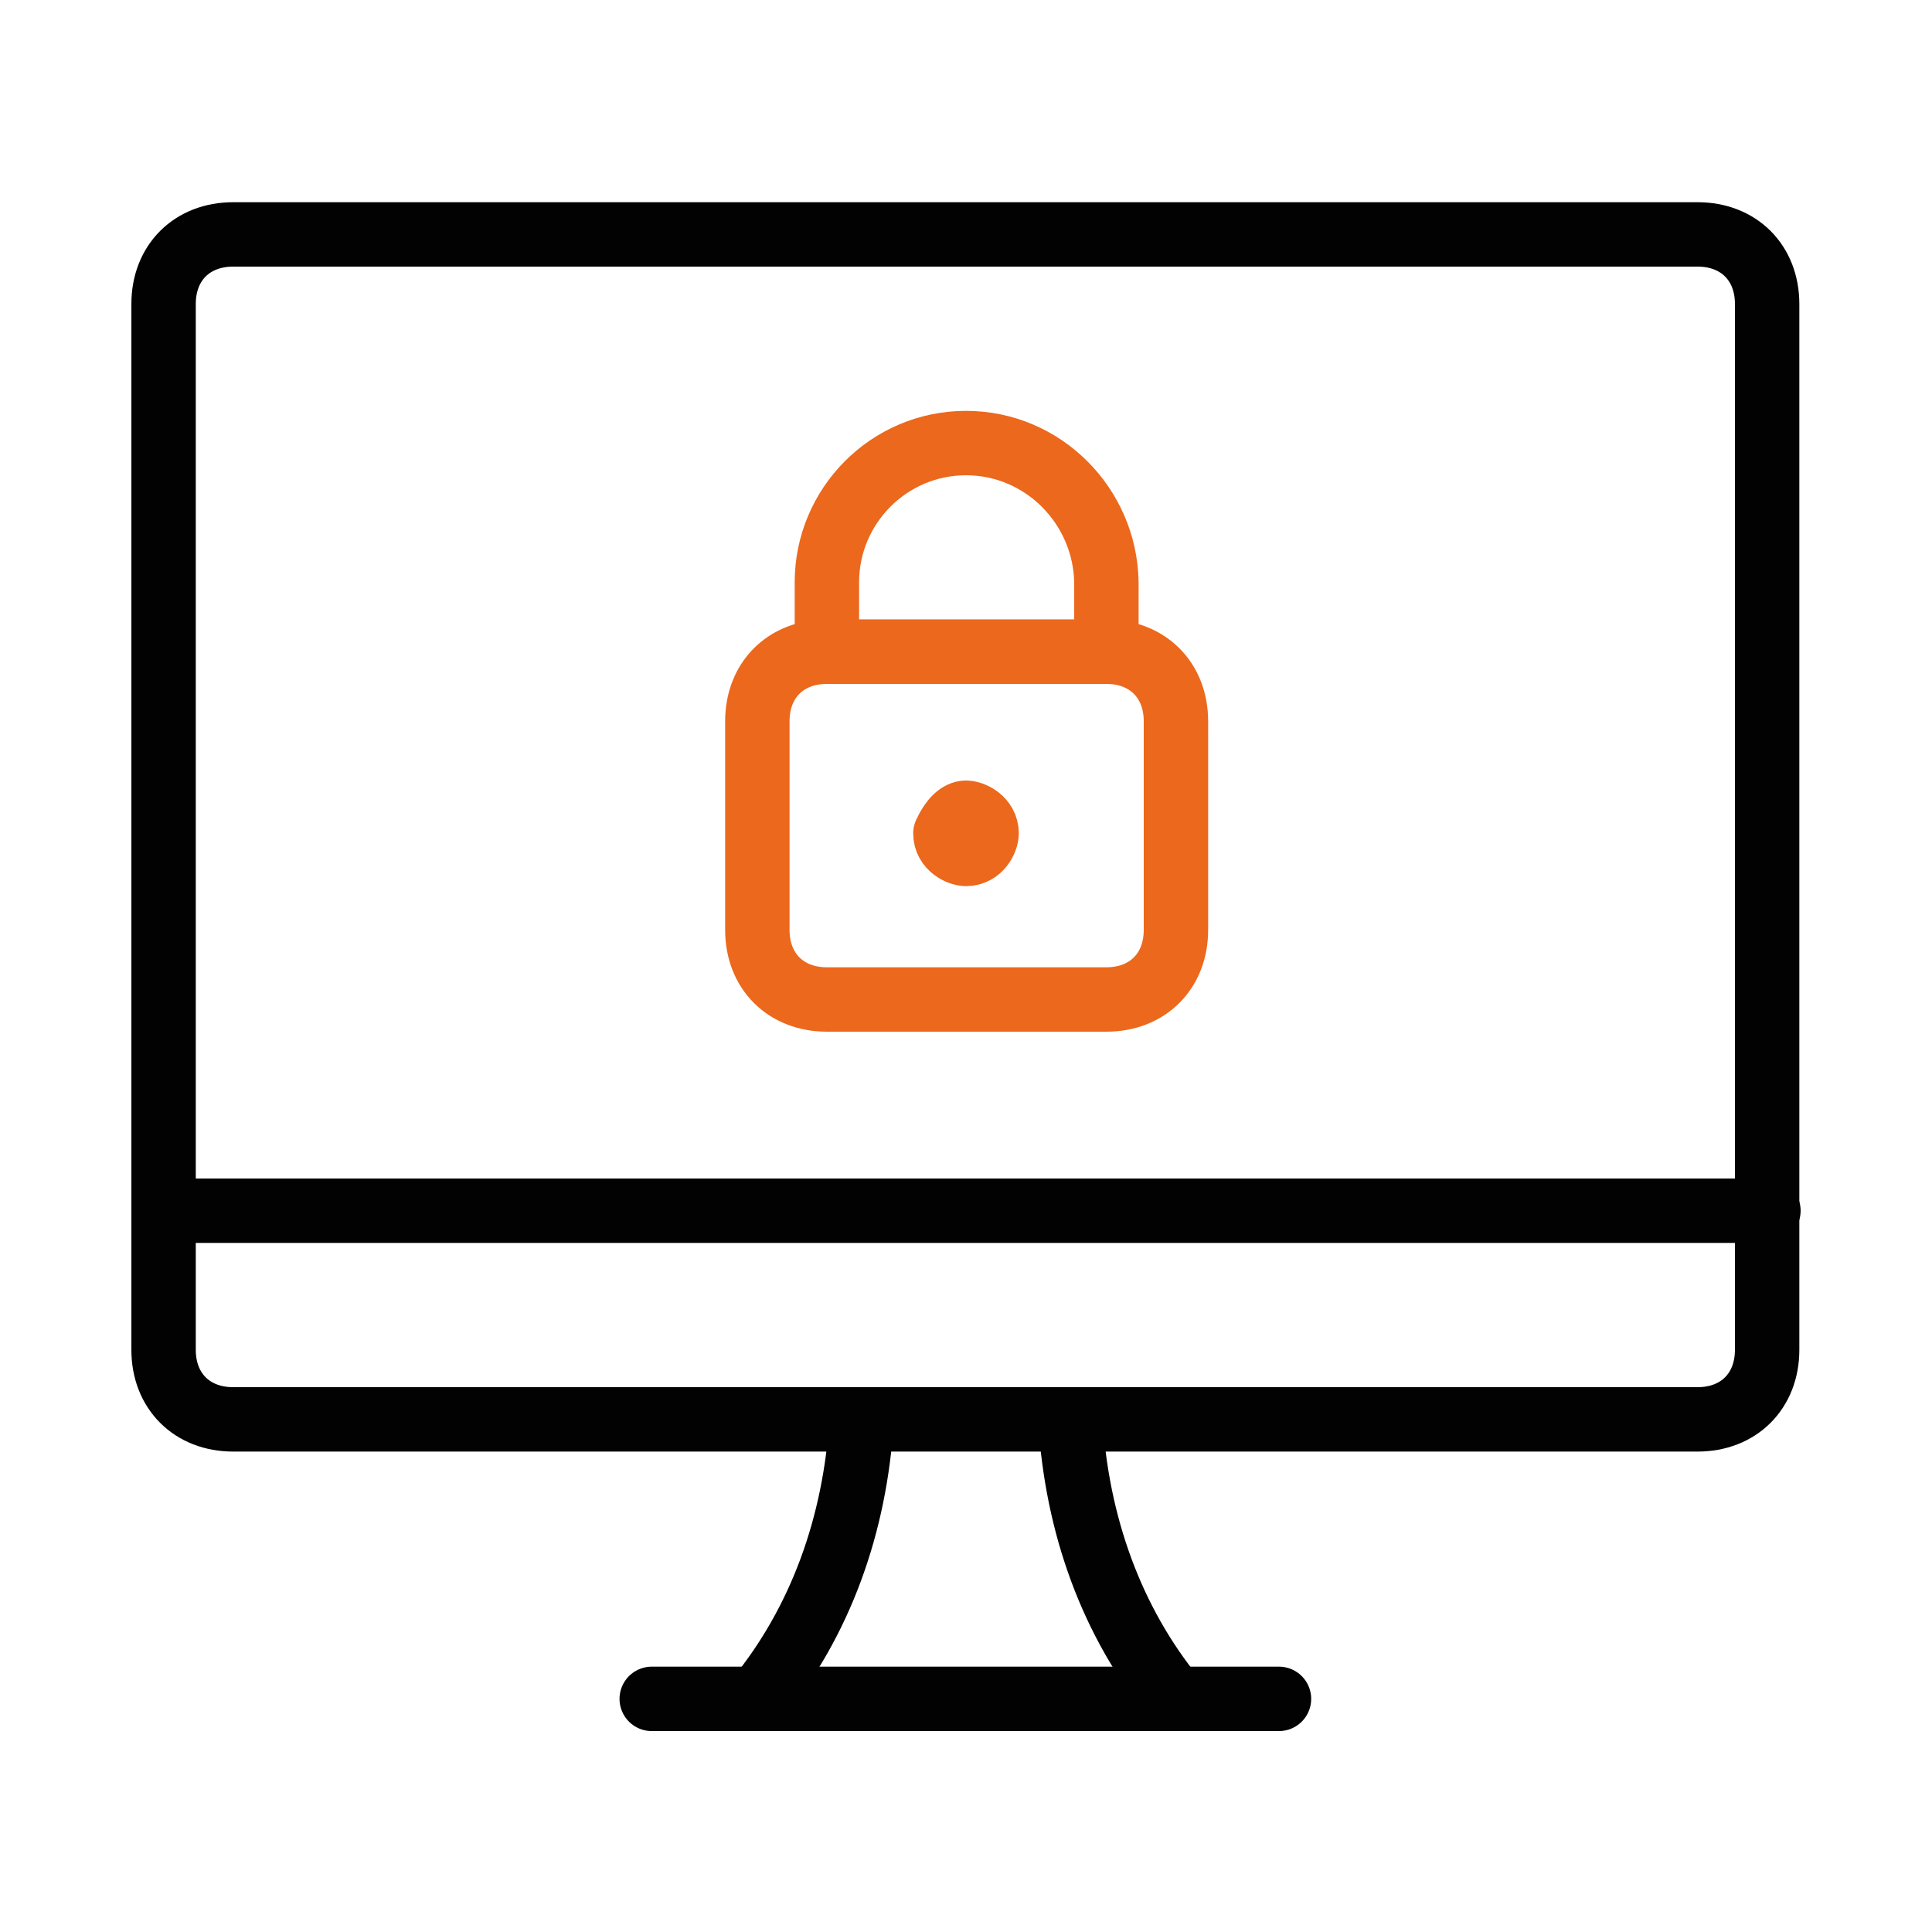 <?xml version="1.0" encoding="utf-8"?>
<!-- Generator: Adobe Illustrator 26.5.0, SVG Export Plug-In . SVG Version: 6.00 Build 0)  -->
<svg version="1.1" xmlns="http://www.w3.org/2000/svg" xmlns:xlink="http://www.w3.org/1999/xlink" x="0px" y="0px"
	 viewBox="0 0 15 15" style="enable-background:new 0 0 15 15;" xml:space="preserve">
<style type="text/css">
	.st0{fill:none;stroke:#EC681C;stroke-width:0.5;stroke-linecap:round;stroke-linejoin:round;}
	.st1{fill:none;stroke:#020203;stroke-width:0.5;stroke-linecap:round;stroke-linejoin:round;}
	.st2{display:none;}
	.st3{display:inline;}
</style>
<g id="Camada_1">
	<g id="Camada_2_00000080200666326339758530000018151756397009420683_">
		<g id="Computers-Devices-Electronics__x2F__Desktop-Computers__x2F__desktop-monitor-lock">
			<g id="Group_70">
				<g id="desktop-monitor-lock">
					<path id="Rectangle-path_41" class="st0" d="M5.88,5.6c0-0.32,0.22-0.54,0.54-0.54h2.17c0.32,0,0.54,0.22,0.54,0.54v1.62
						c0,0.32-0.22,0.54-0.54,0.54H6.42c-0.32,0-0.54-0.22-0.54-0.54V5.6z"/>
					<path id="Shape_328" class="st0" d="M7.5,3.44L7.5,3.44c-0.6,0-1.08,0.49-1.08,1.08v0.54h2.17V4.52
						C8.58,3.93,8.1,3.44,7.5,3.44z"/>
					<path id="Shape_329" class="st0" d="M7.5,6.31c0.05,0,0.16,0.05,0.16,0.16c0,0.05-0.05,0.16-0.16,0.16
						c-0.05,0-0.16-0.05-0.16-0.16C7.39,6.36,7.45,6.31,7.5,6.31"/>
					<path id="Shape_330" class="st1" d="M5.88,13.19c0.49-0.6,0.76-1.35,0.81-2.17"/>
					<path id="Shape_331" class="st1" d="M9.12,13.19c-0.49-0.6-0.76-1.35-0.81-2.17"/>
					<path id="Shape_332" class="st1" d="M5.06,13.19h4.87"/>
					<path id="Shape_333" class="st1" d="M1.27,9.4h12.46"/>
					<path id="Rectangle-path_42" class="st1" d="M1.27,2.36c0-0.32,0.22-0.54,0.54-0.54h11.37c0.32,0,0.54,0.22,0.54,0.54v8.12
						c0,0.32-0.22,0.54-0.54,0.54H1.81c-0.32,0-0.54-0.22-0.54-0.54V2.36z"/>
				</g>
			</g>
		</g>
	</g>
</g>
<g id="Camada_2" class="st2">
	<g id="Camada_2_00000065792292956907765530000017989113905047017360_" class="st3">
		<g id="Camada_2_6_">
			<g id="Interface-Essential__x2F__Password__x2F__password-lock">
				<g id="Group_112">
					<g id="password-lock">
						<path id="Shape_707" class="st1" d="M5.09,6.8v1.18"/>
						<path id="Shape_708" class="st1" d="M2.73,10.13H2.46c-0.27,0-0.48-0.21-0.48-0.48V5.84c0-0.27,0.21-0.48,0.48-0.48h5.25
							c0.27,0,0.48,0.21,0.48,0.48v2.14"/>
						<path id="Shape_709" class="st1" d="M7.29,5.36V4.12c0-1.18-0.96-2.14-2.14-2.14s-2.2,0.96-2.2,2.14V5.3"/>
						<path id="Rectangle-path_37" class="st1" d="M3.91,9.64c0-0.27,0.21-0.48,0.48-0.48h8.15c0.27,0,0.48,0.21,0.48,0.48v2.89
							c0,0.27-0.21,0.48-0.48,0.48H4.39c-0.27,0-0.48-0.21-0.48-0.48C3.91,12.54,3.91,9.64,3.91,9.64z"/>
						<path id="Shape_710" class="st0" d="M5.09,10.39l1.45,1.45"/>
						<path id="Shape_711" class="st0" d="M6.54,10.39l-1.45,1.39"/>
						<path id="Shape_712" class="st0" d="M7.71,10.39l1.45,1.45"/>
						<path id="Shape_713" class="st0" d="M9.16,10.39l-1.45,1.45"/>
						<path id="Shape_714" class="st0" d="M10.13,12.06h1.93"/>
						<path id="Shape_715" class="st1" d="M5.09,6.7c0.05,0,0.16,0.05,0.16,0.16S5.19,6.96,5.09,6.96c-0.05,0-0.16-0.05-0.16-0.16
							C4.93,6.7,5.03,6.7,5.09,6.7"/>
					</g>
				</g>
			</g>
		</g>
	</g>
</g>
<g id="Camada_3" class="st2">
	<g id="Camada_2_00000157266961606522039020000002280601822786838161_" class="st3">
		<g id="Camada_3_5_">
			<g id="Internet-Networks-Servers__x2F__Worldwide-Web__x2F__network-shield_1_">
				<g id="Group_21_1_">
					<g id="network-shield_1_">
						<path id="Shape_159_1_" class="st1" d="M2.78,10.08h3.53"/>
						<path id="Shape_160_1_" class="st1" d="M3.09,4.48h8.87"/>
						<path id="Shape_161_1_" class="st1" d="M6.36,7.28H2.21"/>
						<path id="Shape_162_1_" class="st1" d="M7.19,12.83c-2.8-0.1-5.03-2.44-5.08-5.29C2.06,4.74,4.13,2.41,6.93,2.2
							c2.8-0.31,5.34,1.66,5.81,4.41"/>
						<path id="Shape_163_1_" class="st1" d="M7.19,2.2c-2.8,3.01-2.75,7,0,10.63"/>
						<path id="Shape_164_1_" class="st1" d="M7.81,2.2c1.04,1.04,1.71,2.44,2.02,3.99"/>
						<path id="Shape_165_1_" class="st0" d="M10.09,8.16v2.8"/>
						<path id="Shape_166_1_" class="st0" d="M11.49,9.56h-2.8"/>
						<path id="Shape_167_1_" class="st1" d="M10.3,12.83l0.31-0.1c1.24-0.47,2.28-1.66,2.28-2.96V8.16c0-0.21-0.1-0.36-0.31-0.47
							c-0.78-0.31-1.66-0.47-2.49-0.47c-0.88,0-1.66,0.21-2.49,0.47C7.4,7.8,7.29,7.96,7.29,8.16v1.61c0,1.3,1.04,2.44,2.28,2.96
							l0.31,0.1C9.94,12.83,10.14,12.83,10.3,12.83L10.3,12.83z"/>
					</g>
				</g>
			</g>
		</g>
	</g>
</g>
</svg>
